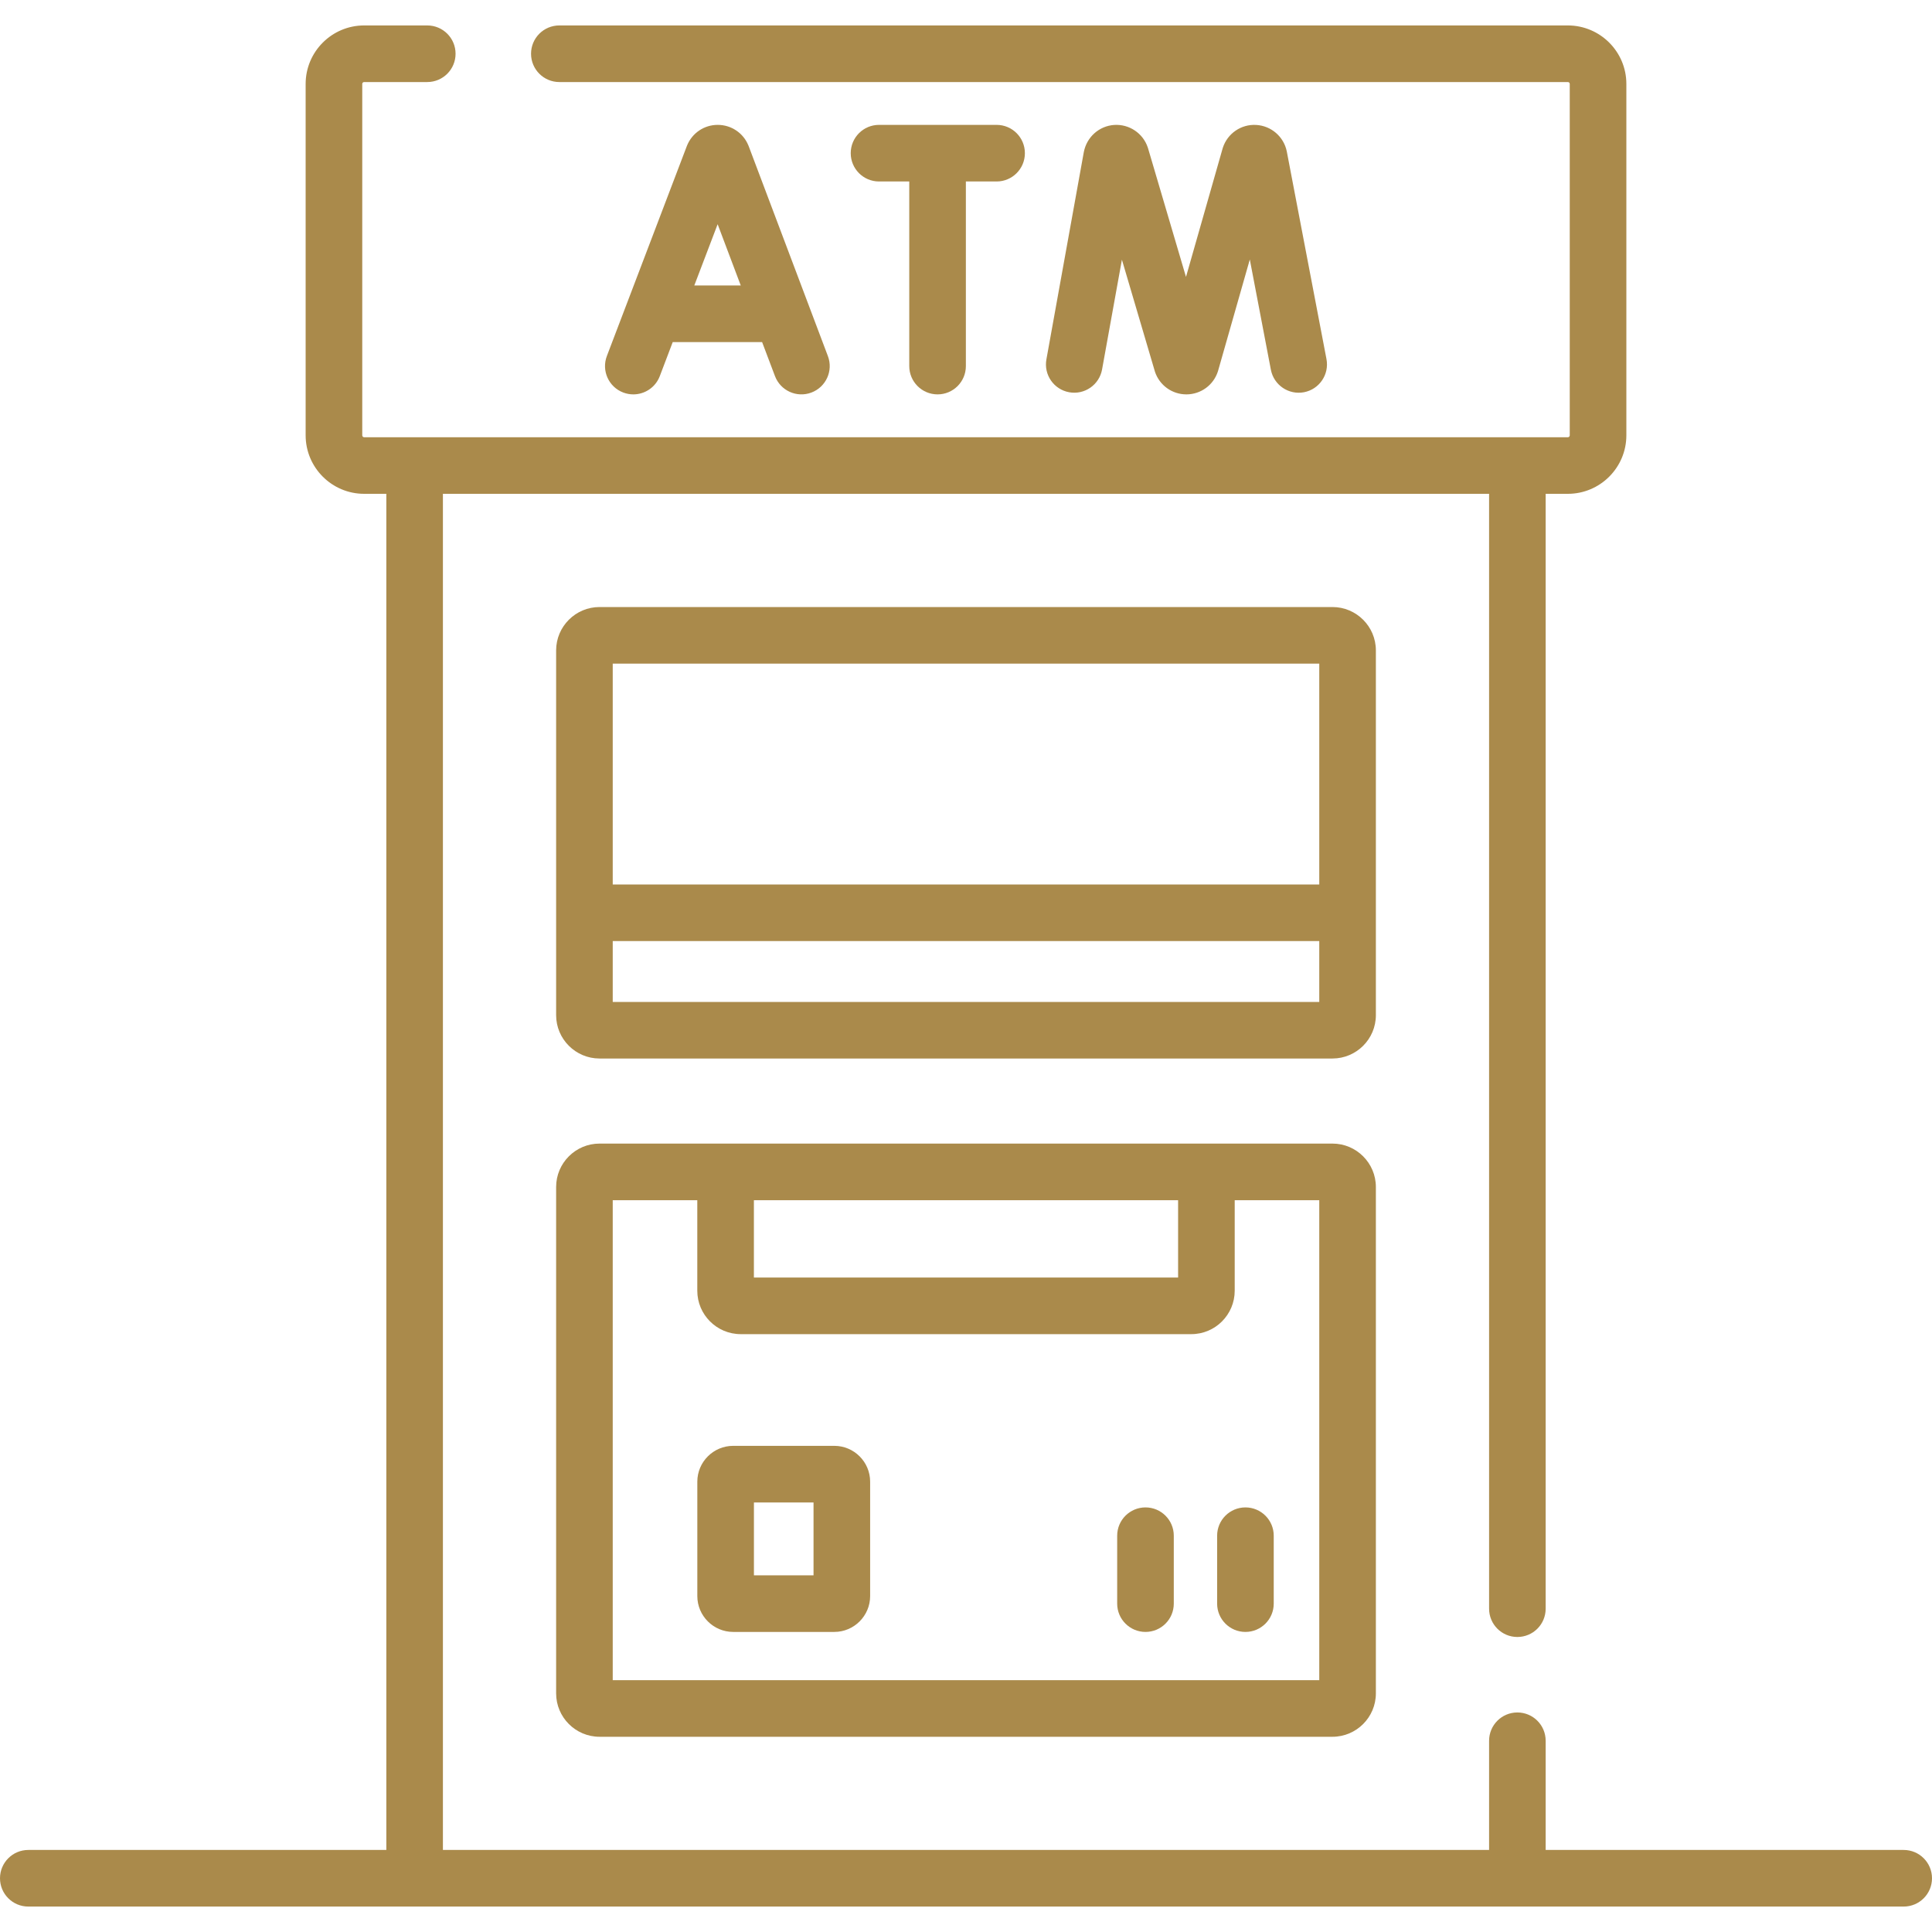 <?xml version="1.0" encoding="UTF-8"?>
<svg xmlns="http://www.w3.org/2000/svg" width="60" height="60" viewBox="0 0 60 60" fill="none">
  <g clip-path="url(#clip0_2238_2820)">
    <path d="M59.121 57.452H48.002V54.061C48.002 53.575 47.609 53.182 47.123 53.182C46.638 53.182 46.245 53.575 46.245 54.061V57.452H13.755V15.336H46.245V49.959C46.245 50.445 46.638 50.838 47.123 50.838C47.609 50.838 48.002 50.445 48.002 49.959V15.336H48.691C49.693 15.336 50.508 14.521 50.508 13.52V2.606C50.508 1.605 49.693 0.79 48.691 0.79H17.371C16.885 0.79 16.492 1.183 16.492 1.669C16.492 2.154 16.885 2.548 17.371 2.548H48.691C48.724 2.548 48.75 2.574 48.75 2.606V13.52C48.75 13.552 48.724 13.579 48.691 13.579H11.309C11.276 13.579 11.25 13.552 11.25 13.52V2.606C11.25 2.574 11.276 2.548 11.309 2.548H13.269C13.755 2.548 14.148 2.154 14.148 1.669C14.148 1.183 13.755 0.79 13.269 0.79H11.309C10.307 0.79 9.492 1.605 9.492 2.606V13.52C9.492 14.521 10.307 15.336 11.309 15.336H11.998V57.452H0.879C0.394 57.452 0 57.846 0 58.331C0 58.817 0.394 59.21 0.879 59.21H59.121C59.606 59.21 60 58.817 60 58.331C60 57.846 59.606 57.452 59.121 57.452Z" fill="#AA8A4B"></path>
    <path d="M41.381 35.515H18.619C17.876 35.515 17.271 36.12 17.271 36.863V52.589C17.271 53.332 17.876 53.937 18.619 53.937H41.381C42.124 53.937 42.729 53.332 42.729 52.589V36.863C42.729 36.12 42.124 35.515 41.381 35.515ZM23.413 37.273H36.587V39.675H23.413V37.273ZM40.971 52.179H19.029V37.273H21.655V40.085C21.655 40.828 22.26 41.433 23.003 41.433H36.998C37.741 41.433 38.345 40.828 38.345 40.085V37.273H40.971V52.179Z" fill="#AA8A4B"></path>
    <path d="M19.668 12.248C20.022 12.248 20.356 12.033 20.49 11.682L20.892 10.624H23.668L24.067 11.679C24.238 12.133 24.745 12.363 25.199 12.191C25.653 12.02 25.883 11.513 25.711 11.059L23.251 4.539C23.248 4.531 23.244 4.523 23.241 4.515C23.082 4.128 22.709 3.878 22.29 3.878C22.29 3.878 22.289 3.878 22.289 3.878C21.87 3.878 21.497 4.129 21.338 4.517C21.335 4.524 21.332 4.53 21.33 4.537L18.847 11.056C18.674 11.51 18.902 12.018 19.355 12.19C19.458 12.229 19.564 12.248 19.668 12.248ZM22.287 6.963L23.005 8.866H21.562L22.287 6.963Z" fill="#AA8A4B"></path>
    <path d="M34.226 11.473L34.842 8.065L35.86 11.516C35.863 11.526 35.866 11.537 35.869 11.547C36.01 11.967 36.402 12.248 36.844 12.248H36.849C37.294 12.245 37.685 11.96 37.822 11.537C37.825 11.527 37.828 11.517 37.831 11.507L38.814 8.059L39.468 11.482C39.56 11.959 40.02 12.272 40.497 12.181C40.973 12.09 41.286 11.629 41.195 11.152L39.962 4.701C39.869 4.244 39.478 3.906 39.012 3.88C38.546 3.852 38.12 4.145 37.976 4.589C37.973 4.599 37.97 4.609 37.967 4.619L36.832 8.6L35.655 4.61C35.652 4.6 35.648 4.589 35.645 4.579C35.497 4.136 35.067 3.85 34.602 3.88C34.136 3.912 33.749 4.254 33.659 4.722L32.497 11.161C32.41 11.639 32.728 12.096 33.205 12.182C33.683 12.268 34.14 11.951 34.226 11.473Z" fill="#AA8A4B"></path>
    <path d="M29.117 12.248C29.603 12.248 29.996 11.854 29.996 11.369V5.636H30.951C31.436 5.636 31.829 5.242 31.829 4.757C31.829 4.271 31.436 3.878 30.951 3.878H27.299C26.813 3.878 26.42 4.271 26.42 4.757C26.42 5.242 26.813 5.636 27.299 5.636H28.238V11.369C28.238 11.854 28.632 12.248 29.117 12.248Z" fill="#AA8A4B"></path>
    <path d="M42.729 20.199C42.729 19.456 42.124 18.852 41.381 18.852H18.619C17.876 18.852 17.271 19.456 17.271 20.199V31.526C17.271 32.269 17.876 32.873 18.619 32.873H41.381C42.124 32.873 42.729 32.269 42.729 31.526V20.199ZM40.971 20.609V27.468H19.029V20.609H40.971ZM19.029 31.116V29.226H40.971V31.116H19.029Z" fill="#AA8A4B"></path>
    <path d="M37.799 47.693V49.802C37.799 50.287 38.192 50.681 38.678 50.681C39.163 50.681 39.557 50.287 39.557 49.802V47.693C39.557 47.207 39.163 46.814 38.678 46.814C38.192 46.814 37.799 47.207 37.799 47.693Z" fill="#AA8A4B"></path>
    <path d="M35.574 46.814C35.089 46.814 34.695 47.207 34.695 47.693V49.802C34.695 50.287 35.089 50.681 35.574 50.681C36.06 50.681 36.453 50.287 36.453 49.802V47.693C36.453 47.207 36.06 46.814 35.574 46.814Z" fill="#AA8A4B"></path>
    <path d="M25.91 44.902H22.77C22.156 44.902 21.656 45.401 21.656 46.015V49.568C21.656 50.181 22.156 50.681 22.77 50.681H25.91C26.523 50.681 27.023 50.181 27.023 49.568V46.015C27.023 45.401 26.523 44.902 25.91 44.902ZM25.265 48.923H23.414V46.66H25.265V48.923Z" fill="#AA8A4B"></path>
  </g>
  <defs>
    <clipPath id="clip0_2238_2820">
      <rect width="60" height="60" fill="white"></rect>
    </clipPath>
  </defs>
</svg>
